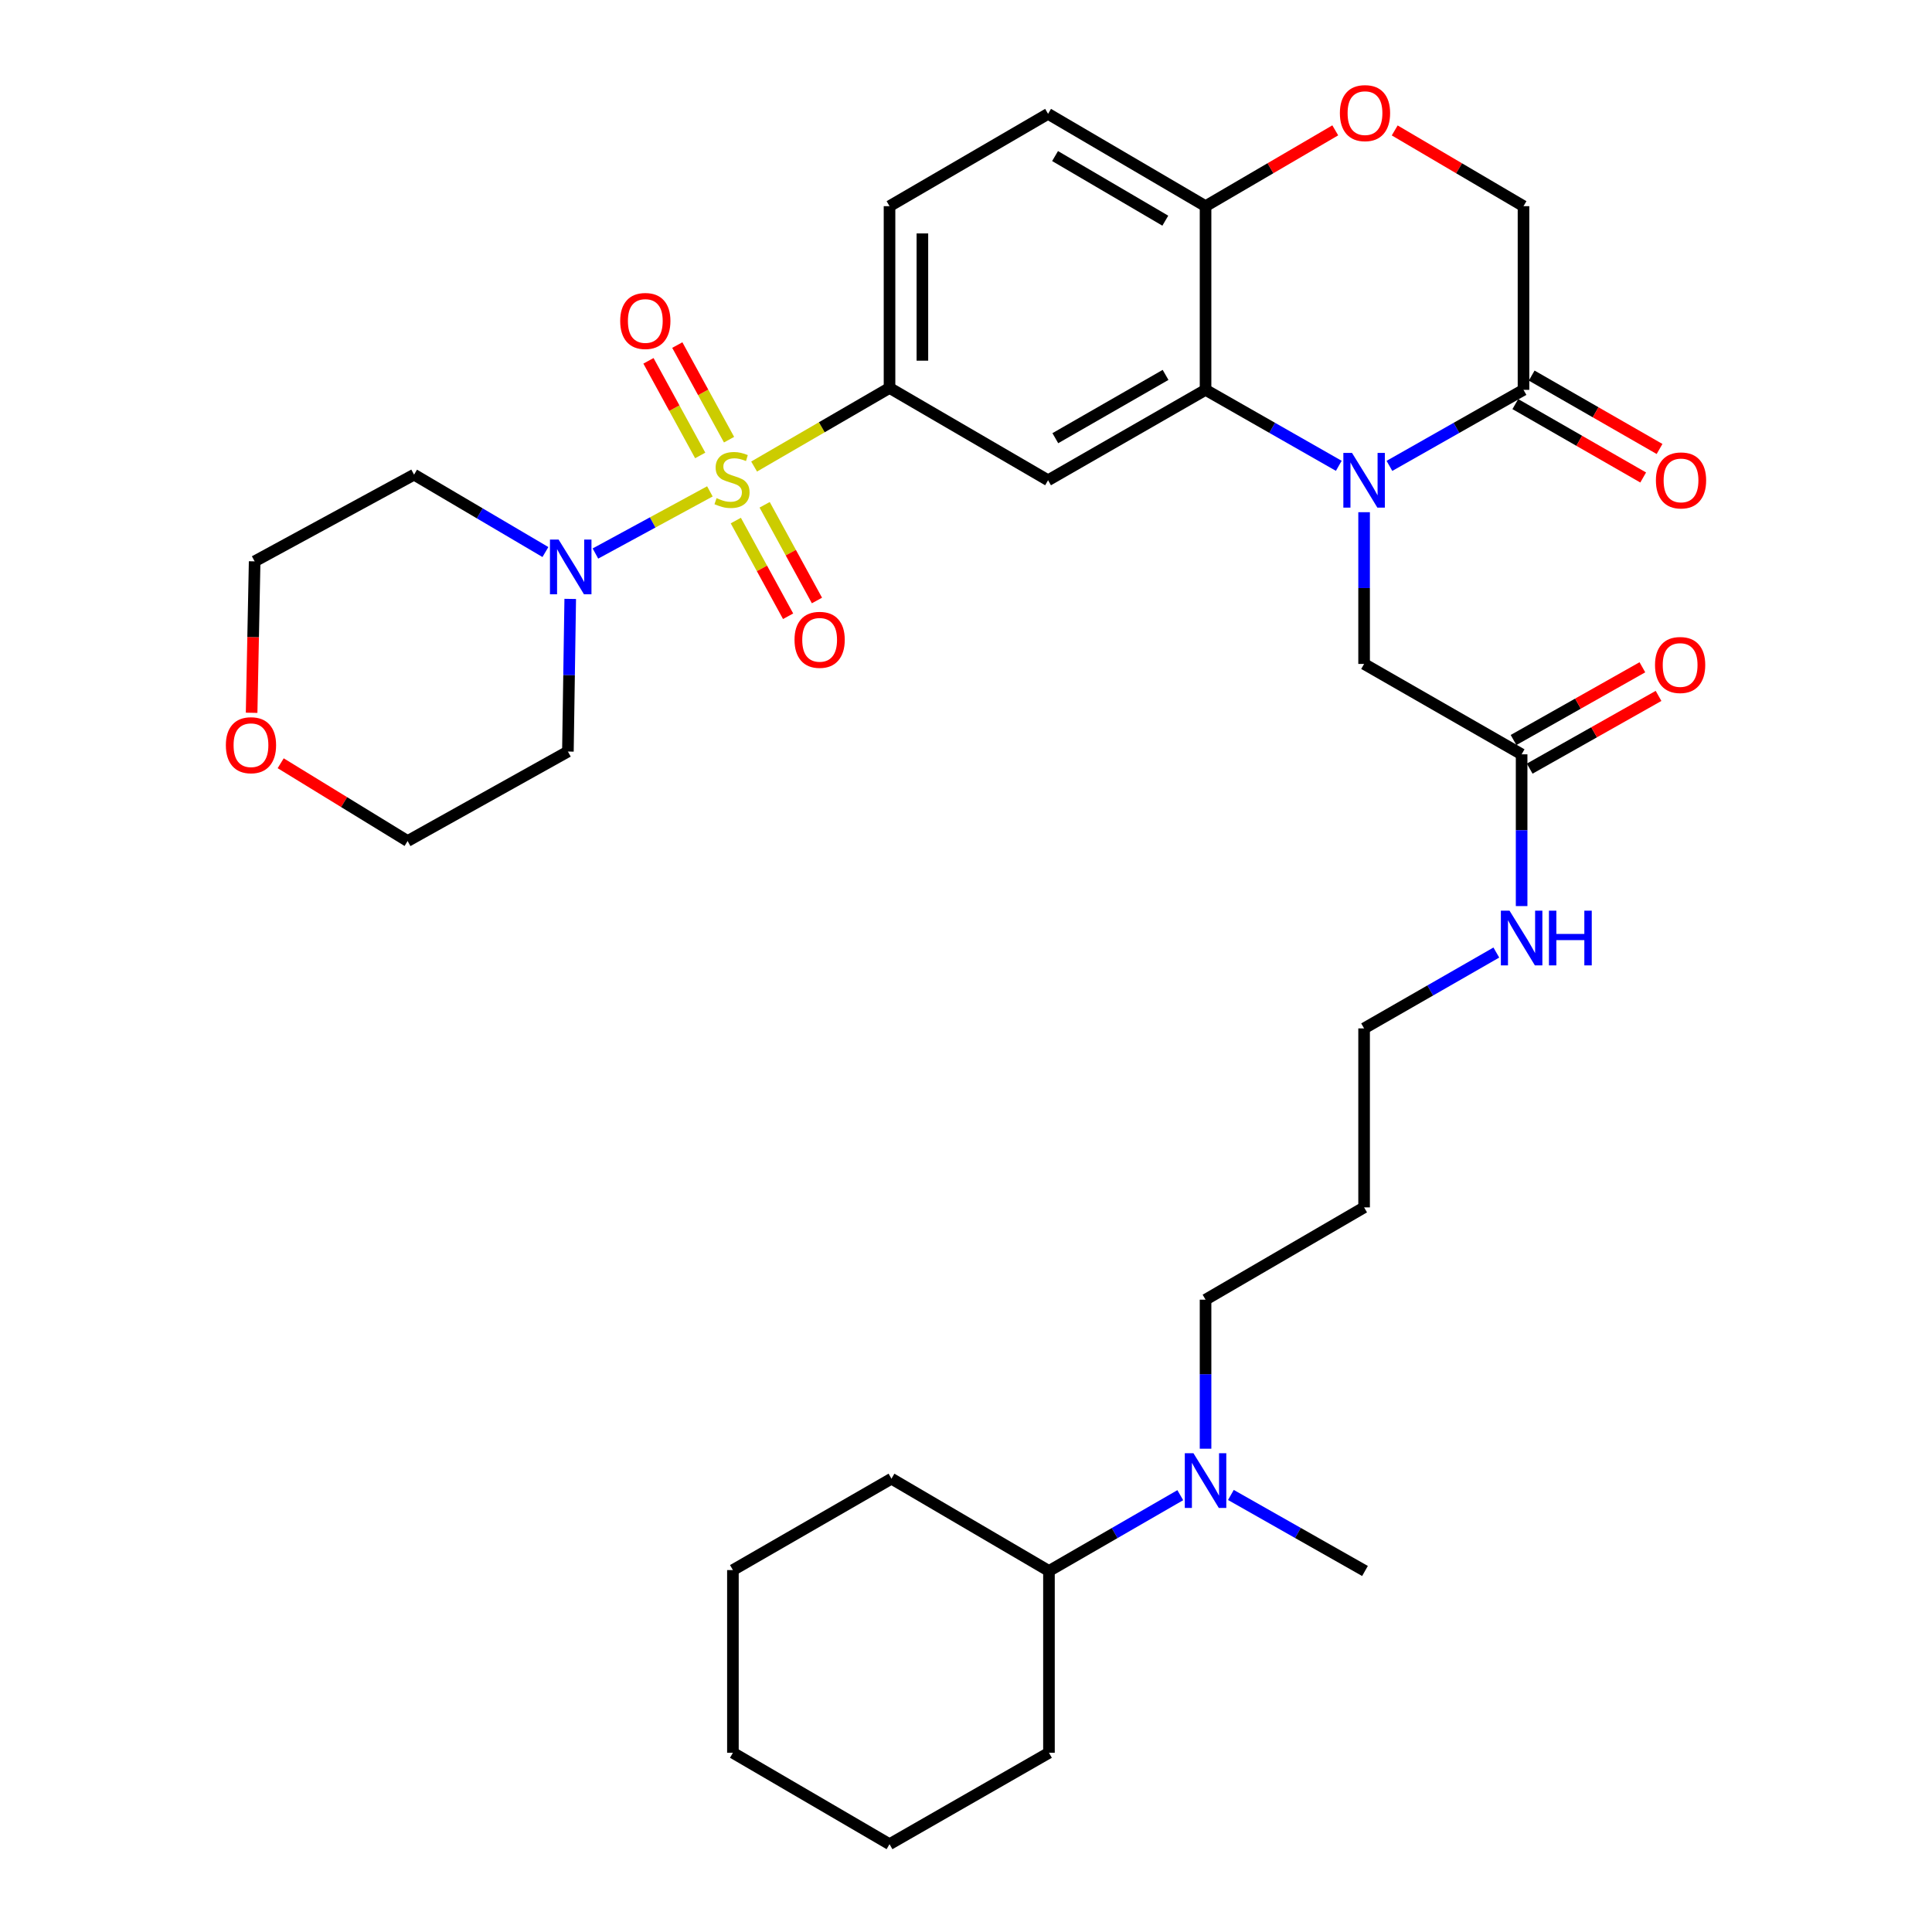 <?xml version='1.0' encoding='iso-8859-1'?>
<svg version='1.1' baseProfile='full'
              xmlns='http://www.w3.org/2000/svg'
                      xmlns:rdkit='http://www.rdkit.org/xml'
                      xmlns:xlink='http://www.w3.org/1999/xlink'
                  xml:space='preserve'
width='1000px' height='1000px' viewBox='0 0 1000 1000'>
<!-- END OF HEADER -->
<rect style='opacity:1.0;fill:#FFFFFF;stroke:none' width='1000' height='1000' x='0' y='0'> </rect>
<path class='bond-2' d='M 390.327,241.479 L 425.371,221.139' style='fill:none;fill-rule:evenodd;stroke:#CCCC00;stroke-width:6px;stroke-linecap:butt;stroke-linejoin:miter;stroke-opacity:1' />
<path class='bond-2' d='M 425.371,221.139 L 460.415,200.799' style='fill:none;fill-rule:evenodd;stroke:#000000;stroke-width:6px;stroke-linecap:butt;stroke-linejoin:miter;stroke-opacity:1' />
<path class='bond-3' d='M 367.436,254.336 L 337.813,270.42' style='fill:none;fill-rule:evenodd;stroke:#CCCC00;stroke-width:6px;stroke-linecap:butt;stroke-linejoin:miter;stroke-opacity:1' />
<path class='bond-3' d='M 337.813,270.42 L 308.19,286.505' style='fill:none;fill-rule:evenodd;stroke:#0000FF;stroke-width:6px;stroke-linecap:butt;stroke-linejoin:miter;stroke-opacity:1' />
<path class='bond-9' d='M 377.354,227.576 L 363.962,203.089' style='fill:none;fill-rule:evenodd;stroke:#CCCC00;stroke-width:6px;stroke-linecap:butt;stroke-linejoin:miter;stroke-opacity:1' />
<path class='bond-9' d='M 363.962,203.089 L 350.57,178.601' style='fill:none;fill-rule:evenodd;stroke:#FF0000;stroke-width:6px;stroke-linecap:butt;stroke-linejoin:miter;stroke-opacity:1' />
<path class='bond-9' d='M 362.426,235.74 L 349.034,211.252' style='fill:none;fill-rule:evenodd;stroke:#CCCC00;stroke-width:6px;stroke-linecap:butt;stroke-linejoin:miter;stroke-opacity:1' />
<path class='bond-9' d='M 349.034,211.252 L 335.643,186.765' style='fill:none;fill-rule:evenodd;stroke:#FF0000;stroke-width:6px;stroke-linecap:butt;stroke-linejoin:miter;stroke-opacity:1' />
<path class='bond-10' d='M 380.851,269.44 L 394.389,294.207' style='fill:none;fill-rule:evenodd;stroke:#CCCC00;stroke-width:6px;stroke-linecap:butt;stroke-linejoin:miter;stroke-opacity:1' />
<path class='bond-10' d='M 394.389,294.207 L 407.926,318.974' style='fill:none;fill-rule:evenodd;stroke:#FF0000;stroke-width:6px;stroke-linecap:butt;stroke-linejoin:miter;stroke-opacity:1' />
<path class='bond-10' d='M 395.781,261.28 L 409.318,286.047' style='fill:none;fill-rule:evenodd;stroke:#CCCC00;stroke-width:6px;stroke-linecap:butt;stroke-linejoin:miter;stroke-opacity:1' />
<path class='bond-10' d='M 409.318,286.047 L 422.855,310.814' style='fill:none;fill-rule:evenodd;stroke:#FF0000;stroke-width:6px;stroke-linecap:butt;stroke-linejoin:miter;stroke-opacity:1' />
<path class='bond-0' d='M 692.953,241.108 L 658.473,221.445' style='fill:none;fill-rule:evenodd;stroke:#0000FF;stroke-width:6px;stroke-linecap:butt;stroke-linejoin:miter;stroke-opacity:1' />
<path class='bond-0' d='M 658.473,221.445 L 623.992,201.782' style='fill:none;fill-rule:evenodd;stroke:#000000;stroke-width:6px;stroke-linecap:butt;stroke-linejoin:miter;stroke-opacity:1' />
<path class='bond-5' d='M 719.167,241.143 L 753.864,221.463' style='fill:none;fill-rule:evenodd;stroke:#0000FF;stroke-width:6px;stroke-linecap:butt;stroke-linejoin:miter;stroke-opacity:1' />
<path class='bond-5' d='M 753.864,221.463 L 788.562,201.782' style='fill:none;fill-rule:evenodd;stroke:#000000;stroke-width:6px;stroke-linecap:butt;stroke-linejoin:miter;stroke-opacity:1' />
<path class='bond-8' d='M 706.055,265.116 L 706.055,304.382' style='fill:none;fill-rule:evenodd;stroke:#0000FF;stroke-width:6px;stroke-linecap:butt;stroke-linejoin:miter;stroke-opacity:1' />
<path class='bond-8' d='M 706.055,304.382 L 706.055,343.649' style='fill:none;fill-rule:evenodd;stroke:#000000;stroke-width:6px;stroke-linecap:butt;stroke-linejoin:miter;stroke-opacity:1' />
<path class='bond-1' d='M 623.992,201.782 L 542.478,248.58' style='fill:none;fill-rule:evenodd;stroke:#000000;stroke-width:6px;stroke-linecap:butt;stroke-linejoin:miter;stroke-opacity:1' />
<path class='bond-1' d='M 603.294,194.047 L 546.234,226.805' style='fill:none;fill-rule:evenodd;stroke:#000000;stroke-width:6px;stroke-linecap:butt;stroke-linejoin:miter;stroke-opacity:1' />
<path class='bond-35' d='M 623.992,201.782 L 623.992,106.713' style='fill:none;fill-rule:evenodd;stroke:#000000;stroke-width:6px;stroke-linecap:butt;stroke-linejoin:miter;stroke-opacity:1' />
<path class='bond-4' d='M 460.415,200.799 L 542.478,248.58' style='fill:none;fill-rule:evenodd;stroke:#000000;stroke-width:6px;stroke-linecap:butt;stroke-linejoin:miter;stroke-opacity:1' />
<path class='bond-14' d='M 460.415,200.799 L 460.415,106.713' style='fill:none;fill-rule:evenodd;stroke:#000000;stroke-width:6px;stroke-linecap:butt;stroke-linejoin:miter;stroke-opacity:1' />
<path class='bond-14' d='M 477.428,186.687 L 477.428,120.826' style='fill:none;fill-rule:evenodd;stroke:#000000;stroke-width:6px;stroke-linecap:butt;stroke-linejoin:miter;stroke-opacity:1' />
<path class='bond-19' d='M 295.148,309.998 L 294.547,349.499' style='fill:none;fill-rule:evenodd;stroke:#0000FF;stroke-width:6px;stroke-linecap:butt;stroke-linejoin:miter;stroke-opacity:1' />
<path class='bond-19' d='M 294.547,349.499 L 293.945,389' style='fill:none;fill-rule:evenodd;stroke:#000000;stroke-width:6px;stroke-linecap:butt;stroke-linejoin:miter;stroke-opacity:1' />
<path class='bond-20' d='M 282.308,285.735 L 248.314,265.706' style='fill:none;fill-rule:evenodd;stroke:#0000FF;stroke-width:6px;stroke-linecap:butt;stroke-linejoin:miter;stroke-opacity:1' />
<path class='bond-20' d='M 248.314,265.706 L 214.321,245.678' style='fill:none;fill-rule:evenodd;stroke:#000000;stroke-width:6px;stroke-linecap:butt;stroke-linejoin:miter;stroke-opacity:1' />
<path class='bond-13' d='M 784.328,209.16 L 817.419,228.154' style='fill:none;fill-rule:evenodd;stroke:#000000;stroke-width:6px;stroke-linecap:butt;stroke-linejoin:miter;stroke-opacity:1' />
<path class='bond-13' d='M 817.419,228.154 L 850.511,247.147' style='fill:none;fill-rule:evenodd;stroke:#FF0000;stroke-width:6px;stroke-linecap:butt;stroke-linejoin:miter;stroke-opacity:1' />
<path class='bond-13' d='M 792.797,194.404 L 825.889,213.398' style='fill:none;fill-rule:evenodd;stroke:#000000;stroke-width:6px;stroke-linecap:butt;stroke-linejoin:miter;stroke-opacity:1' />
<path class='bond-13' d='M 825.889,213.398 L 858.98,232.391' style='fill:none;fill-rule:evenodd;stroke:#FF0000;stroke-width:6px;stroke-linecap:butt;stroke-linejoin:miter;stroke-opacity:1' />
<path class='bond-36' d='M 788.562,201.782 L 788.562,106.713' style='fill:none;fill-rule:evenodd;stroke:#000000;stroke-width:6px;stroke-linecap:butt;stroke-linejoin:miter;stroke-opacity:1' />
<path class='bond-6' d='M 691.129,67.467 L 657.56,87.09' style='fill:none;fill-rule:evenodd;stroke:#FF0000;stroke-width:6px;stroke-linecap:butt;stroke-linejoin:miter;stroke-opacity:1' />
<path class='bond-6' d='M 657.56,87.09 L 623.992,106.713' style='fill:none;fill-rule:evenodd;stroke:#000000;stroke-width:6px;stroke-linecap:butt;stroke-linejoin:miter;stroke-opacity:1' />
<path class='bond-12' d='M 721.898,67.513 L 755.23,87.114' style='fill:none;fill-rule:evenodd;stroke:#FF0000;stroke-width:6px;stroke-linecap:butt;stroke-linejoin:miter;stroke-opacity:1' />
<path class='bond-12' d='M 755.23,87.114 L 788.562,106.713' style='fill:none;fill-rule:evenodd;stroke:#000000;stroke-width:6px;stroke-linecap:butt;stroke-linejoin:miter;stroke-opacity:1' />
<path class='bond-7' d='M 623.992,106.713 L 542.478,58.933' style='fill:none;fill-rule:evenodd;stroke:#000000;stroke-width:6px;stroke-linecap:butt;stroke-linejoin:miter;stroke-opacity:1' />
<path class='bond-7' d='M 603.161,114.224 L 546.101,80.778' style='fill:none;fill-rule:evenodd;stroke:#000000;stroke-width:6px;stroke-linecap:butt;stroke-linejoin:miter;stroke-opacity:1' />
<path class='bond-11' d='M 706.055,343.649 L 787.589,390.436' style='fill:none;fill-rule:evenodd;stroke:#000000;stroke-width:6px;stroke-linecap:butt;stroke-linejoin:miter;stroke-opacity:1' />
<path class='bond-16' d='M 791.771,397.844 L 825.115,379.021' style='fill:none;fill-rule:evenodd;stroke:#000000;stroke-width:6px;stroke-linecap:butt;stroke-linejoin:miter;stroke-opacity:1' />
<path class='bond-16' d='M 825.115,379.021 L 858.459,360.198' style='fill:none;fill-rule:evenodd;stroke:#FF0000;stroke-width:6px;stroke-linecap:butt;stroke-linejoin:miter;stroke-opacity:1' />
<path class='bond-16' d='M 783.407,383.028 L 816.751,364.205' style='fill:none;fill-rule:evenodd;stroke:#000000;stroke-width:6px;stroke-linecap:butt;stroke-linejoin:miter;stroke-opacity:1' />
<path class='bond-16' d='M 816.751,364.205 L 850.095,345.382' style='fill:none;fill-rule:evenodd;stroke:#FF0000;stroke-width:6px;stroke-linecap:butt;stroke-linejoin:miter;stroke-opacity:1' />
<path class='bond-21' d='M 787.589,390.436 L 787.589,429.712' style='fill:none;fill-rule:evenodd;stroke:#000000;stroke-width:6px;stroke-linecap:butt;stroke-linejoin:miter;stroke-opacity:1' />
<path class='bond-21' d='M 787.589,429.712 L 787.589,468.987' style='fill:none;fill-rule:evenodd;stroke:#0000FF;stroke-width:6px;stroke-linecap:butt;stroke-linejoin:miter;stroke-opacity:1' />
<path class='bond-17' d='M 460.415,106.713 L 542.478,58.933' style='fill:none;fill-rule:evenodd;stroke:#000000;stroke-width:6px;stroke-linecap:butt;stroke-linejoin:miter;stroke-opacity:1' />
<path class='bond-15' d='M 623.992,749.854 L 623.992,711.283' style='fill:none;fill-rule:evenodd;stroke:#0000FF;stroke-width:6px;stroke-linecap:butt;stroke-linejoin:miter;stroke-opacity:1' />
<path class='bond-15' d='M 623.992,711.283 L 623.992,672.713' style='fill:none;fill-rule:evenodd;stroke:#000000;stroke-width:6px;stroke-linecap:butt;stroke-linejoin:miter;stroke-opacity:1' />
<path class='bond-22' d='M 610.913,773.903 L 576.927,793.518' style='fill:none;fill-rule:evenodd;stroke:#0000FF;stroke-width:6px;stroke-linecap:butt;stroke-linejoin:miter;stroke-opacity:1' />
<path class='bond-22' d='M 576.927,793.518 L 542.941,813.133' style='fill:none;fill-rule:evenodd;stroke:#000000;stroke-width:6px;stroke-linecap:butt;stroke-linejoin:miter;stroke-opacity:1' />
<path class='bond-28' d='M 637.104,773.787 L 671.811,793.46' style='fill:none;fill-rule:evenodd;stroke:#0000FF;stroke-width:6px;stroke-linecap:butt;stroke-linejoin:miter;stroke-opacity:1' />
<path class='bond-28' d='M 671.811,793.46 L 706.518,813.133' style='fill:none;fill-rule:evenodd;stroke:#000000;stroke-width:6px;stroke-linecap:butt;stroke-linejoin:miter;stroke-opacity:1' />
<path class='bond-18' d='M 130.238,368.937 L 131.021,329.747' style='fill:none;fill-rule:evenodd;stroke:#FF0000;stroke-width:6px;stroke-linecap:butt;stroke-linejoin:miter;stroke-opacity:1' />
<path class='bond-18' d='M 131.021,329.747 L 131.804,290.556' style='fill:none;fill-rule:evenodd;stroke:#000000;stroke-width:6px;stroke-linecap:butt;stroke-linejoin:miter;stroke-opacity:1' />
<path class='bond-34' d='M 145.281,395.058 L 178.128,415.186' style='fill:none;fill-rule:evenodd;stroke:#FF0000;stroke-width:6px;stroke-linecap:butt;stroke-linejoin:miter;stroke-opacity:1' />
<path class='bond-34' d='M 178.128,415.186 L 210.975,435.315' style='fill:none;fill-rule:evenodd;stroke:#000000;stroke-width:6px;stroke-linecap:butt;stroke-linejoin:miter;stroke-opacity:1' />
<path class='bond-25' d='M 293.945,389 L 210.975,435.315' style='fill:none;fill-rule:evenodd;stroke:#000000;stroke-width:6px;stroke-linecap:butt;stroke-linejoin:miter;stroke-opacity:1' />
<path class='bond-26' d='M 214.321,245.678 L 131.804,290.556' style='fill:none;fill-rule:evenodd;stroke:#000000;stroke-width:6px;stroke-linecap:butt;stroke-linejoin:miter;stroke-opacity:1' />
<path class='bond-27' d='M 774.499,493.034 L 740.277,512.668' style='fill:none;fill-rule:evenodd;stroke:#0000FF;stroke-width:6px;stroke-linecap:butt;stroke-linejoin:miter;stroke-opacity:1' />
<path class='bond-27' d='M 740.277,512.668 L 706.055,532.302' style='fill:none;fill-rule:evenodd;stroke:#000000;stroke-width:6px;stroke-linecap:butt;stroke-linejoin:miter;stroke-opacity:1' />
<path class='bond-29' d='M 542.941,813.133 L 461.417,765.362' style='fill:none;fill-rule:evenodd;stroke:#000000;stroke-width:6px;stroke-linecap:butt;stroke-linejoin:miter;stroke-opacity:1' />
<path class='bond-30' d='M 542.941,813.133 L 542.941,907.238' style='fill:none;fill-rule:evenodd;stroke:#000000;stroke-width:6px;stroke-linecap:butt;stroke-linejoin:miter;stroke-opacity:1' />
<path class='bond-23' d='M 706.055,624.942 L 706.055,532.302' style='fill:none;fill-rule:evenodd;stroke:#000000;stroke-width:6px;stroke-linecap:butt;stroke-linejoin:miter;stroke-opacity:1' />
<path class='bond-24' d='M 706.055,624.942 L 623.992,672.713' style='fill:none;fill-rule:evenodd;stroke:#000000;stroke-width:6px;stroke-linecap:butt;stroke-linejoin:miter;stroke-opacity:1' />
<path class='bond-32' d='M 461.417,765.362 L 379.354,812.67' style='fill:none;fill-rule:evenodd;stroke:#000000;stroke-width:6px;stroke-linecap:butt;stroke-linejoin:miter;stroke-opacity:1' />
<path class='bond-31' d='M 542.941,907.238 L 460.415,954.545' style='fill:none;fill-rule:evenodd;stroke:#000000;stroke-width:6px;stroke-linecap:butt;stroke-linejoin:miter;stroke-opacity:1' />
<path class='bond-33' d='M 460.415,954.545 L 379.354,907.238' style='fill:none;fill-rule:evenodd;stroke:#000000;stroke-width:6px;stroke-linecap:butt;stroke-linejoin:miter;stroke-opacity:1' />
<path class='bond-37' d='M 379.354,812.67 L 379.354,907.238' style='fill:none;fill-rule:evenodd;stroke:#000000;stroke-width:6px;stroke-linecap:butt;stroke-linejoin:miter;stroke-opacity:1' />
<path  class='atom-0' d='M 370.891 257.836
Q 371.211 257.956, 372.531 258.516
Q 373.851 259.076, 375.291 259.436
Q 376.771 259.756, 378.211 259.756
Q 380.891 259.756, 382.451 258.476
Q 384.011 257.156, 384.011 254.876
Q 384.011 253.316, 383.211 252.356
Q 382.451 251.396, 381.251 250.876
Q 380.051 250.356, 378.051 249.756
Q 375.531 248.996, 374.011 248.276
Q 372.531 247.556, 371.451 246.036
Q 370.411 244.516, 370.411 241.956
Q 370.411 238.396, 372.811 236.196
Q 375.251 233.996, 380.051 233.996
Q 383.331 233.996, 387.051 235.556
L 386.131 238.636
Q 382.731 237.236, 380.171 237.236
Q 377.411 237.236, 375.891 238.396
Q 374.371 239.516, 374.411 241.476
Q 374.411 242.996, 375.171 243.916
Q 375.971 244.836, 377.091 245.356
Q 378.251 245.876, 380.171 246.476
Q 382.731 247.276, 384.251 248.076
Q 385.771 248.876, 386.851 250.516
Q 387.971 252.116, 387.971 254.876
Q 387.971 258.796, 385.331 260.916
Q 382.731 262.996, 378.371 262.996
Q 375.851 262.996, 373.931 262.436
Q 372.051 261.916, 369.811 260.996
L 370.891 257.836
' fill='#CCCC00'/>
<path  class='atom-1' d='M 699.795 234.42
L 709.075 249.42
Q 709.995 250.9, 711.475 253.58
Q 712.955 256.26, 713.035 256.42
L 713.035 234.42
L 716.795 234.42
L 716.795 262.74
L 712.915 262.74
L 702.955 246.34
Q 701.795 244.42, 700.555 242.22
Q 699.355 240.02, 698.995 239.34
L 698.995 262.74
L 695.315 262.74
L 695.315 234.42
L 699.795 234.42
' fill='#0000FF'/>
<path  class='atom-4' d='M 289.14 279.289
L 298.42 294.289
Q 299.34 295.769, 300.82 298.449
Q 302.3 301.129, 302.38 301.289
L 302.38 279.289
L 306.14 279.289
L 306.14 307.609
L 302.26 307.609
L 292.3 291.209
Q 291.14 289.289, 289.9 287.089
Q 288.7 284.889, 288.34 284.209
L 288.34 307.609
L 284.66 307.609
L 284.66 279.289
L 289.14 279.289
' fill='#0000FF'/>
<path  class='atom-7' d='M 693.518 58.55
Q 693.518 51.75, 696.878 47.95
Q 700.238 44.15, 706.518 44.15
Q 712.798 44.15, 716.158 47.95
Q 719.518 51.75, 719.518 58.55
Q 719.518 65.43, 716.118 69.35
Q 712.718 73.23, 706.518 73.23
Q 700.278 73.23, 696.878 69.35
Q 693.518 65.47, 693.518 58.55
M 706.518 70.03
Q 710.838 70.03, 713.158 67.15
Q 715.518 64.23, 715.518 58.55
Q 715.518 52.99, 713.158 50.19
Q 710.838 47.35, 706.518 47.35
Q 702.198 47.35, 699.838 50.15
Q 697.518 52.95, 697.518 58.55
Q 697.518 64.27, 699.838 67.15
Q 702.198 70.03, 706.518 70.03
' fill='#FF0000'/>
<path  class='atom-10' d='M 321.012 166.134
Q 321.012 159.334, 324.372 155.534
Q 327.732 151.734, 334.012 151.734
Q 340.292 151.734, 343.652 155.534
Q 347.012 159.334, 347.012 166.134
Q 347.012 173.014, 343.612 176.934
Q 340.212 180.814, 334.012 180.814
Q 327.772 180.814, 324.372 176.934
Q 321.012 173.054, 321.012 166.134
M 334.012 177.614
Q 338.332 177.614, 340.652 174.734
Q 343.012 171.814, 343.012 166.134
Q 343.012 160.574, 340.652 157.774
Q 338.332 154.934, 334.012 154.934
Q 329.692 154.934, 327.332 157.734
Q 325.012 160.534, 325.012 166.134
Q 325.012 171.854, 327.332 174.734
Q 329.692 177.614, 334.012 177.614
' fill='#FF0000'/>
<path  class='atom-11' d='M 411.242 331.167
Q 411.242 324.367, 414.602 320.567
Q 417.962 316.767, 424.242 316.767
Q 430.522 316.767, 433.882 320.567
Q 437.242 324.367, 437.242 331.167
Q 437.242 338.047, 433.842 341.967
Q 430.442 345.847, 424.242 345.847
Q 418.002 345.847, 414.602 341.967
Q 411.242 338.087, 411.242 331.167
M 424.242 342.647
Q 428.562 342.647, 430.882 339.767
Q 433.242 336.847, 433.242 331.167
Q 433.242 325.607, 430.882 322.807
Q 428.562 319.967, 424.242 319.967
Q 419.922 319.967, 417.562 322.767
Q 415.242 325.567, 415.242 331.167
Q 415.242 336.887, 417.562 339.767
Q 419.922 342.647, 424.242 342.647
' fill='#FF0000'/>
<path  class='atom-14' d='M 857.096 248.66
Q 857.096 241.86, 860.456 238.06
Q 863.816 234.26, 870.096 234.26
Q 876.376 234.26, 879.736 238.06
Q 883.096 241.86, 883.096 248.66
Q 883.096 255.54, 879.696 259.46
Q 876.296 263.34, 870.096 263.34
Q 863.856 263.34, 860.456 259.46
Q 857.096 255.58, 857.096 248.66
M 870.096 260.14
Q 874.416 260.14, 876.736 257.26
Q 879.096 254.34, 879.096 248.66
Q 879.096 243.1, 876.736 240.3
Q 874.416 237.46, 870.096 237.46
Q 865.776 237.46, 863.416 240.26
Q 861.096 243.06, 861.096 248.66
Q 861.096 254.38, 863.416 257.26
Q 865.776 260.14, 870.096 260.14
' fill='#FF0000'/>
<path  class='atom-16' d='M 617.732 752.195
L 627.012 767.195
Q 627.932 768.675, 629.412 771.355
Q 630.892 774.035, 630.972 774.195
L 630.972 752.195
L 634.732 752.195
L 634.732 780.515
L 630.852 780.515
L 620.892 764.115
Q 619.732 762.195, 618.492 759.995
Q 617.292 757.795, 616.932 757.115
L 616.932 780.515
L 613.252 780.515
L 613.252 752.195
L 617.732 752.195
' fill='#0000FF'/>
<path  class='atom-17' d='M 856.633 344.201
Q 856.633 337.401, 859.993 333.601
Q 863.353 329.801, 869.633 329.801
Q 875.913 329.801, 879.273 333.601
Q 882.633 337.401, 882.633 344.201
Q 882.633 351.081, 879.233 355.001
Q 875.833 358.881, 869.633 358.881
Q 863.393 358.881, 859.993 355.001
Q 856.633 351.121, 856.633 344.201
M 869.633 355.681
Q 873.953 355.681, 876.273 352.801
Q 878.633 349.881, 878.633 344.201
Q 878.633 338.641, 876.273 335.841
Q 873.953 333.001, 869.633 333.001
Q 865.313 333.001, 862.953 335.801
Q 860.633 338.601, 860.633 344.201
Q 860.633 349.921, 862.953 352.801
Q 865.313 355.681, 869.633 355.681
' fill='#FF0000'/>
<path  class='atom-19' d='M 116.904 385.715
Q 116.904 378.915, 120.264 375.115
Q 123.624 371.315, 129.904 371.315
Q 136.184 371.315, 139.544 375.115
Q 142.904 378.915, 142.904 385.715
Q 142.904 392.595, 139.504 396.515
Q 136.104 400.395, 129.904 400.395
Q 123.664 400.395, 120.264 396.515
Q 116.904 392.635, 116.904 385.715
M 129.904 397.195
Q 134.224 397.195, 136.544 394.315
Q 138.904 391.395, 138.904 385.715
Q 138.904 380.155, 136.544 377.355
Q 134.224 374.515, 129.904 374.515
Q 125.584 374.515, 123.224 377.315
Q 120.904 380.115, 120.904 385.715
Q 120.904 391.435, 123.224 394.315
Q 125.584 397.195, 129.904 397.195
' fill='#FF0000'/>
<path  class='atom-22' d='M 781.329 471.364
L 790.609 486.364
Q 791.529 487.844, 793.009 490.524
Q 794.489 493.204, 794.569 493.364
L 794.569 471.364
L 798.329 471.364
L 798.329 499.684
L 794.449 499.684
L 784.489 483.284
Q 783.329 481.364, 782.089 479.164
Q 780.889 476.964, 780.529 476.284
L 780.529 499.684
L 776.849 499.684
L 776.849 471.364
L 781.329 471.364
' fill='#0000FF'/>
<path  class='atom-22' d='M 801.729 471.364
L 805.569 471.364
L 805.569 483.404
L 820.049 483.404
L 820.049 471.364
L 823.889 471.364
L 823.889 499.684
L 820.049 499.684
L 820.049 486.604
L 805.569 486.604
L 805.569 499.684
L 801.729 499.684
L 801.729 471.364
' fill='#0000FF'/>
</svg>
